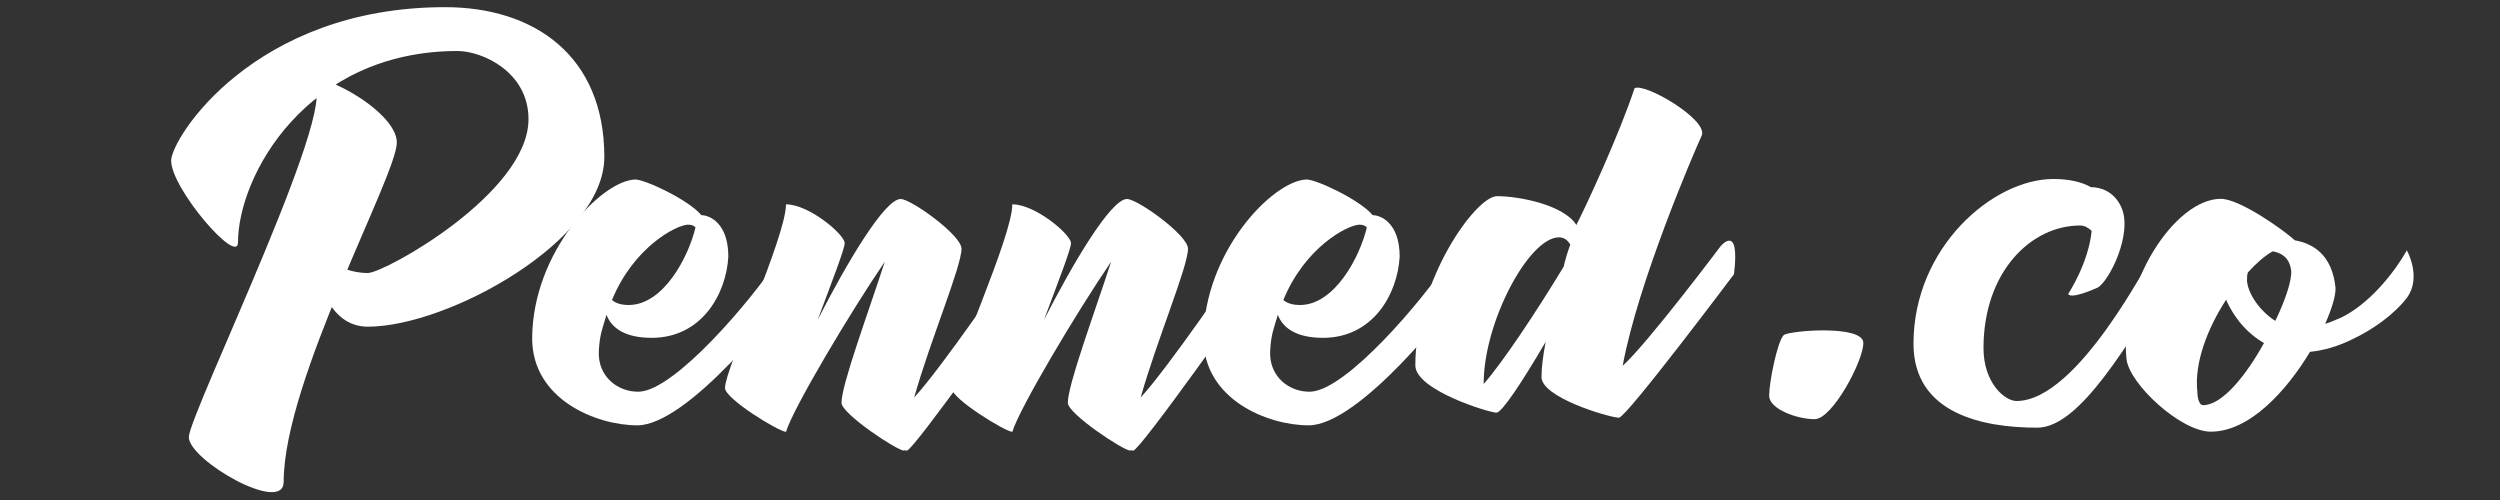 <?xml version="1.0" encoding="UTF-8" standalone="no"?>
<!-- Generator: Adobe Illustrator 25.0.0, SVG Export Plug-In . SVG Version: 6.00 Build 0)  -->

<svg
   version="1.1"
   id="Layer_1"
   x="0px"
   y="0px"
   viewBox="0 0 150 30"
   style="enable-background:new 0 0 150 30;"
   xml:space="preserve"
   sodipodi:docname="Logo-White.svg"
   inkscape:version="1.2.1 (9c6d41e, 2022-07-14)"
   xmlns:inkscape="http://www.inkscape.org/namespaces/inkscape"
   xmlns:sodipodi="http://sodipodi.sourceforge.net/DTD/sodipodi-0.dtd"
   xmlns="http://www.w3.org/2000/svg"
   xmlns:svg="http://www.w3.org/2000/svg"><rect x="0" y="0" width="150" height="30" fill="#333333" stroke="none"/><defs
   id="defs24087" /><sodipodi:namedview
   id="namedview24085"
   pagecolor="#ffffff"
   bordercolor="#000000"
   borderopacity="0.25"
   inkscape:showpageshadow="2"
   inkscape:pageopacity="0.0"
   inkscape:pagecheckerboard="0"
   inkscape:deskcolor="#d1d1d1"
   showgrid="false"
   inkscape:zoom="7.8666667"
   inkscape:cx="65.59322"
   inkscape:cy="15"
   inkscape:window-width="1309"
   inkscape:window-height="430"
   inkscape:window-x="0"
   inkscape:window-y="38"
   inkscape:window-maximized="0"
   inkscape:current-layer="Layer_1" />
<style
   type="text/css"
   id="style24064">
	.st0{fill:#00000;}
</style>
<path
   class="st0"
   d="M10.27,9.64c0,1.68,4.01,6.31,4.01,4.9c0-3.98,4.11-11.48,13.18-11.48c1.43,0,4.25,1.22,4.25,4.09  c0,4.44-8.64,9.23-9.64,9.23c-2.03,0-3.06-1.57-3.06-0.76c0,0.81,0.57,3.98,3.06,3.98c4.82,0,14.19-5.17,14.19-10.18  c0-6.09-4.22-8.99-9.56-8.99C15.22,0.43,10.27,8.31,10.27,9.64z M18.61,5.01c2.44,0-7.28,19.84-7.28,21.22  c0,1.38,5.69,4.66,5.69,2.68c0-6.09,6.79-18.38,6.79-20.36c0-2-5.33-4.71-5.33-3.55H18.61z"
   id="path24066"
   style="fill:#ffffff" />
<path
   class="st0"
   d="M41.27,13.48c0.22,0,0.35,0.05,0.46,0.16c-0.41,1.76-1.92,4.66-4.01,4.66c-0.49,0-0.81-0.13-1-0.3  C38.02,14.83,40.56,13.51,41.27,13.48z M46.71,15.54c-1.65,2.52-6.2,7.85-8.34,7.96c-1.27,0.05-2.52-0.89-2.44-2.44  c0.05-1,0.22-1.35,0.46-2.17c0.3,0.79,1.11,1.38,2.71,1.38c2.98,0,4.47-2.6,4.6-4.87c0-2.03-1.14-2.49-1.62-2.49  c-0.76-0.92-3.41-2.16-3.98-2.14c-2.03,0.08-6.15,4.36-6.17,9.53c0,3.66,3.84,5.22,6.31,5.22c3,0,8.58-6.98,9.64-8.72  C48.03,16.54,47.41,15.08,46.71,15.54z"
   id="path24068"
   style="fill:#ffffff" />
<path
   class="st0"
   d="M60.59,16.05c0,0-4.06,5.98-5.74,7.8c0.97-3.44,2.84-7.85,2.84-8.93c0-0.81-3.03-2.98-3.65-2.98  c-0.97,0-3.25,3.87-4.98,7.25c0.84-2.25,1.62-4.25,1.62-4.6c0-0.52-2.14-2.33-3.52-2.33c0,1.95-3.66,9.85-3.66,11.02  c0,0.65,3.25,2.63,3.66,2.63c0.41-1.38,3.84-7.15,5.93-10.21c-1.05,3.22-2.6,7.39-2.6,8.47c0,0.65,3.33,2.87,3.76,2.87v-0.03  c0.05,0,0.11,0.03,0.16,0.03c0.4,0,7.23-9.69,7.23-9.69C61.65,14.43,60.59,16.05,60.59,16.05z"
   id="path24070"
   style="fill:#ffffff" />
<path
   class="st0"
   d="M74.18,16.05c0,0-4.06,5.98-5.74,7.8c0.97-3.44,2.84-7.85,2.84-8.93c0-0.81-3.03-2.98-3.66-2.98  c-0.97,0-3.25,3.87-4.98,7.25c0.84-2.25,1.62-4.25,1.62-4.6c0-0.52-2.14-2.33-3.52-2.33c0,1.95-3.65,9.85-3.65,11.02  c0,0.65,3.25,2.63,3.65,2.63c0.41-1.38,3.84-7.15,5.93-10.21c-1.05,3.22-2.6,7.39-2.6,8.47c0,0.65,3.33,2.87,3.76,2.87v-0.03  c0.05,0,0.11,0.03,0.16,0.03c0.41,0,7.23-9.69,7.23-9.69C75.24,14.43,74.18,16.05,74.18,16.05z"
   id="path24072"
   style="fill:#ffffff" />
<path
   class="st0"
   d="M81.55,13.48c0.22,0,0.35,0.05,0.46,0.16C81.6,15.4,80.08,18.3,78,18.3c-0.49,0-0.81-0.13-1-0.3  C78.3,14.83,80.84,13.51,81.55,13.48z M86.99,15.54c-1.65,2.52-6.2,7.85-8.34,7.96c-1.27,0.05-2.52-0.89-2.44-2.44  c0.05-1,0.22-1.35,0.46-2.17c0.3,0.79,1.11,1.38,2.71,1.38c2.98,0,4.47-2.6,4.6-4.87c0-2.03-1.14-2.49-1.62-2.49  c-0.76-0.92-3.41-2.16-3.98-2.14c-2.03,0.08-6.15,4.36-6.17,9.53c0,3.66,3.84,5.22,6.31,5.22c3.01,0,8.58-6.98,9.64-8.72  C88.31,16.54,87.69,15.08,86.99,15.54z"
   id="path24074"
   style="fill:#ffffff" />
<path
   class="st0"
   d="M89.02,23.04v-0.03c0-3.68,2.71-8.77,4.52-8.77c0.35,0,0.54,0.22,0.68,0.43c-0.16,0.43-0.3,0.89-0.4,1.33  C92.13,18.79,90.16,21.74,89.02,23.04z M103.23,14.78c0,0-4.33,5.77-5.87,7.17c0.92-5.01,4.28-12.81,4.74-13.81  c0.43-0.95-3.47-3.22-4.03-2.84c-0.89,2.71-2.9,7.06-3.49,8.2c-0.73-1.19-3.39-1.73-4.76-1.73c-1.27,0-4.9,5.03-4.9,10.15  c0,1.49,4.44,2.84,4.87,2.84c0.32,0,1.54-1.84,2.95-4.25c-0.16,0.84-0.25,1.57-0.25,2.11c0,1.22,3.92,2.38,4.6,2.44h0.05  c0.46-0.03,6.9-8.61,6.9-8.61C104.42,13.32,103.23,14.78,103.23,14.78z"
   id="path24076"
   style="fill:#ffffff" />
<path
   class="st0"
   d="M107.02,20.11c-0.38,0.38-0.87,2.82-0.87,3.63c0,0.81,1.68,1.41,2.73,1.41c1.06,0,2.92-3.49,2.92-4.57  C111.81,19.46,107.29,19.84,107.02,20.11z"
   id="path24078"
   style="fill:#ffffff" />
<path
   class="st0"
   d="M129.19,15.32c-0.16,0-4.47,8.74-8.2,8.74c-0.7,0-1.98-1.08-1.98-3.17c0-4.6,2.87-7.36,5.79-7.36  c0.27,0,0.49,0.13,0.7,0.32c-0.19,1.95-1.41,3.79-1.41,3.79c0.16,0.32,1.52-0.27,1.76-0.38c0.68-0.35,2.17-3.28,1.41-4.87  c-0.46-0.95-1.27-1.16-1.81-1.16c-0.51-0.3-1.27-0.49-2.25-0.49c-3.63,0-8.39,4.11-8.39,9.88c0,4.22,4.19,5.04,7.42,5.04  c2.6,0,5.44-5.12,7.99-8.99C130.73,15.89,129.35,15.32,129.19,15.32z"
   id="path24080"
   style="fill:#ffffff" />
<path
   class="st0"
   d="M132.19,24.31c-0.3,0-0.35-0.62-0.35-0.81c-0.19-1.71,0.6-3.79,1.73-5.52c0.22,0.54,0.54,1,0.81,1.35  c0.43,0.52,0.95,0.97,1.46,1.25C134.77,22.52,133.33,24.31,132.19,24.31z M137.47,16.24c0.05,0.54-0.32,1.71-0.95,3.01  c-0.7-0.41-1.6-1.43-1.7-2.38c0-0.19,0-0.35,0.05-0.52c0.49-0.54,0.97-0.97,1.49-1.27C136.82,15.16,137.37,15.4,137.47,16.24z   M144.41,15.02c-0.84,1.49-2.33,3.25-3.93,4.03c-0.27,0.11-0.6,0.27-0.97,0.38c0.43-0.97,0.65-1.76,0.62-2.19  c-0.22-2-1.38-2.63-2.44-2.82c-0.57-0.54-3.28-2.49-4.44-2.49c-2.76,0-6.12,5.14-5.66,9.61c0.16,1.49,3.25,4.36,5.06,4.36  c2.33,0,4.55-2.46,5.95-4.79c0.81-0.08,1.65-0.32,2.49-0.73c1.27-0.59,2.57-1.52,3.33-2.52C145.32,16.62,144.41,15.02,144.41,15.02z  "
   id="path24082"
   style="fill:#ffffff" />
</svg>

